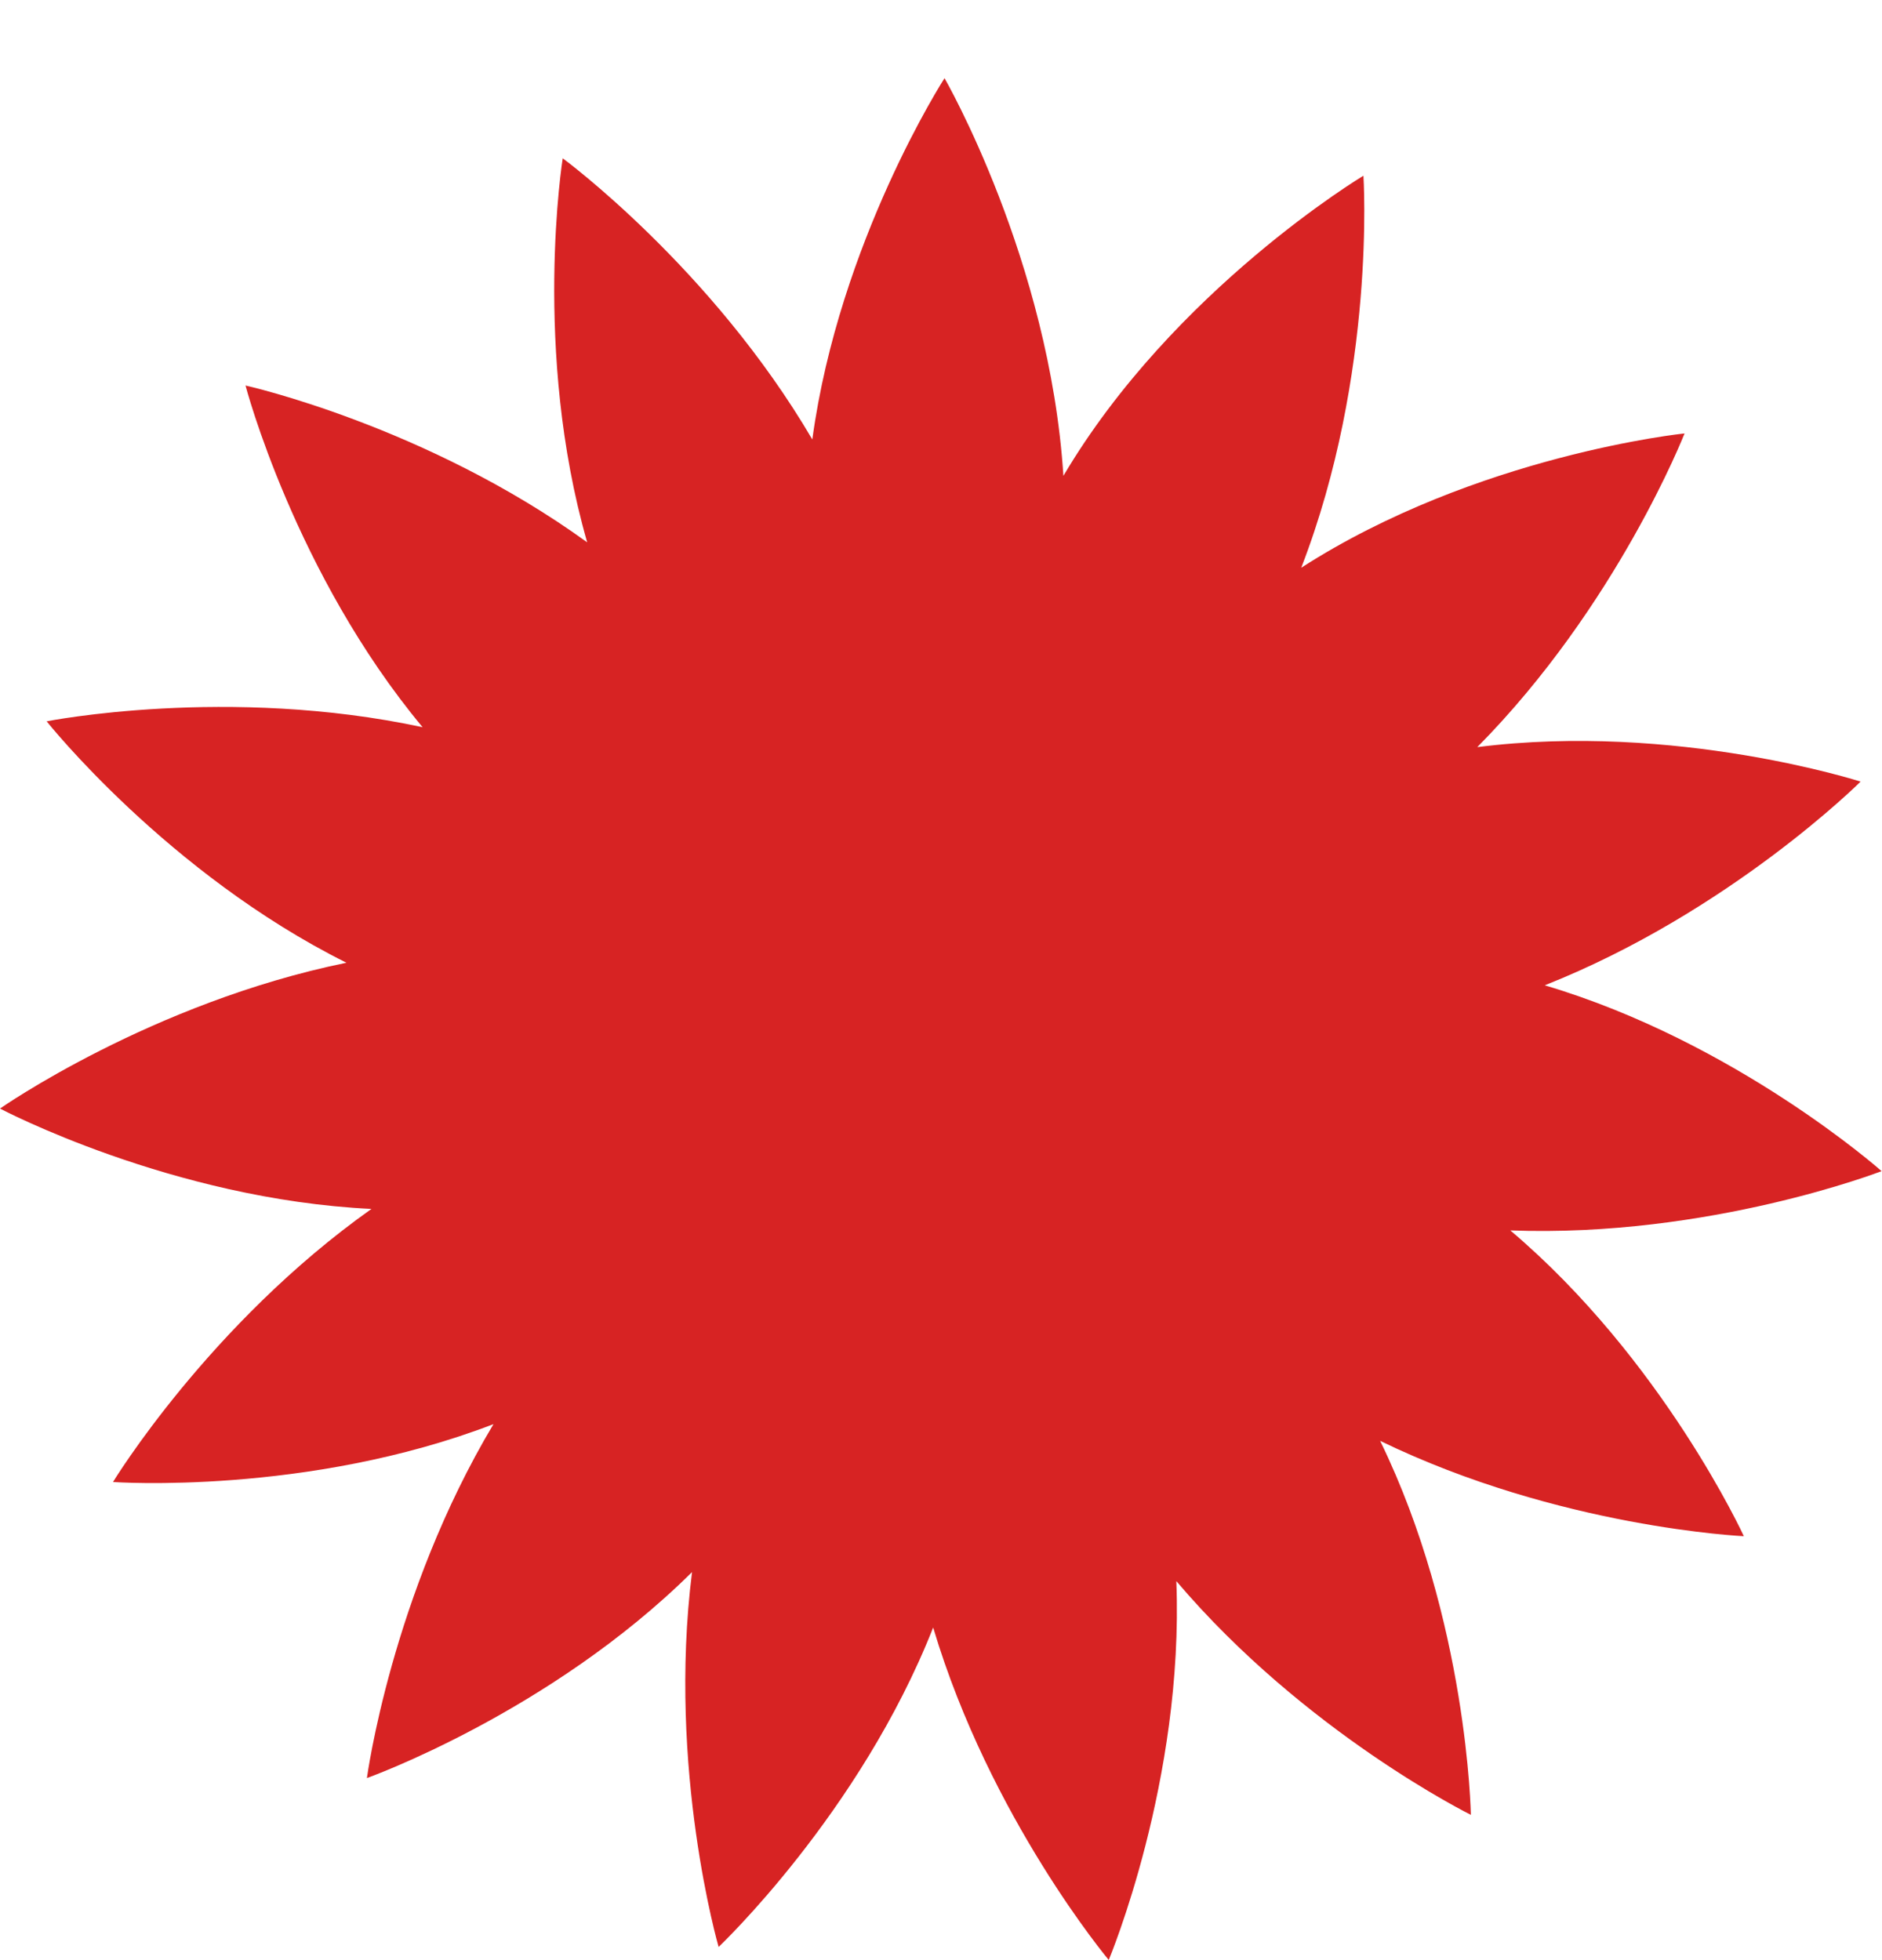 <svg xmlns="http://www.w3.org/2000/svg" width="24" height="25" viewBox="0 0 24 25"><title>Shape 2</title><path d="M19.26 15.693c2.539.095 4.735-.756 4.735-.756s-1.855-1.647-4.296-2.37c2.361-.936 4.028-2.598 4.028-2.598s-2.359-.76-4.888-.44c1.786-1.807 2.643-4.001 2.643-4.001s-2.648.273-4.888 1.713c.959-2.48.793-5 .793-5s-2.422 1.453-3.826 3.828C13.384 3.318 12.045.997 12.045.997s-1.343 2.083-1.686 4.608C9.074 3.413 7.176 2.019 7.176 2.019s-.391 2.449.312 4.898c-2.056-1.488-4.357-2-4.357-2s.628 2.4 2.258 4.358C2.907 8.741.595 9.2.595 9.2s1.541 1.941 3.823 3.079c-2.49.51-4.418 1.86-4.418 1.86s2.191 1.158 4.737 1.28c-2.072 1.469-3.296 3.483-3.296 3.483s2.474.176 4.852-.738c-1.303 2.18-1.614 4.514-1.614 4.514s2.335-.833 4.146-2.627c-.316 2.519.339 4.781.339 4.781s1.802-1.704 2.736-4.074c.726 2.434 2.239 4.24 2.239 4.24s.961-2.286.862-4.832c1.644 1.937 3.756 2.981 3.756 2.981s-.04-2.478-1.157-4.77c2.286 1.11 4.638 1.216 4.638 1.216s-1.033-2.253-2.978-3.9z" fill="#d72323"/></svg>